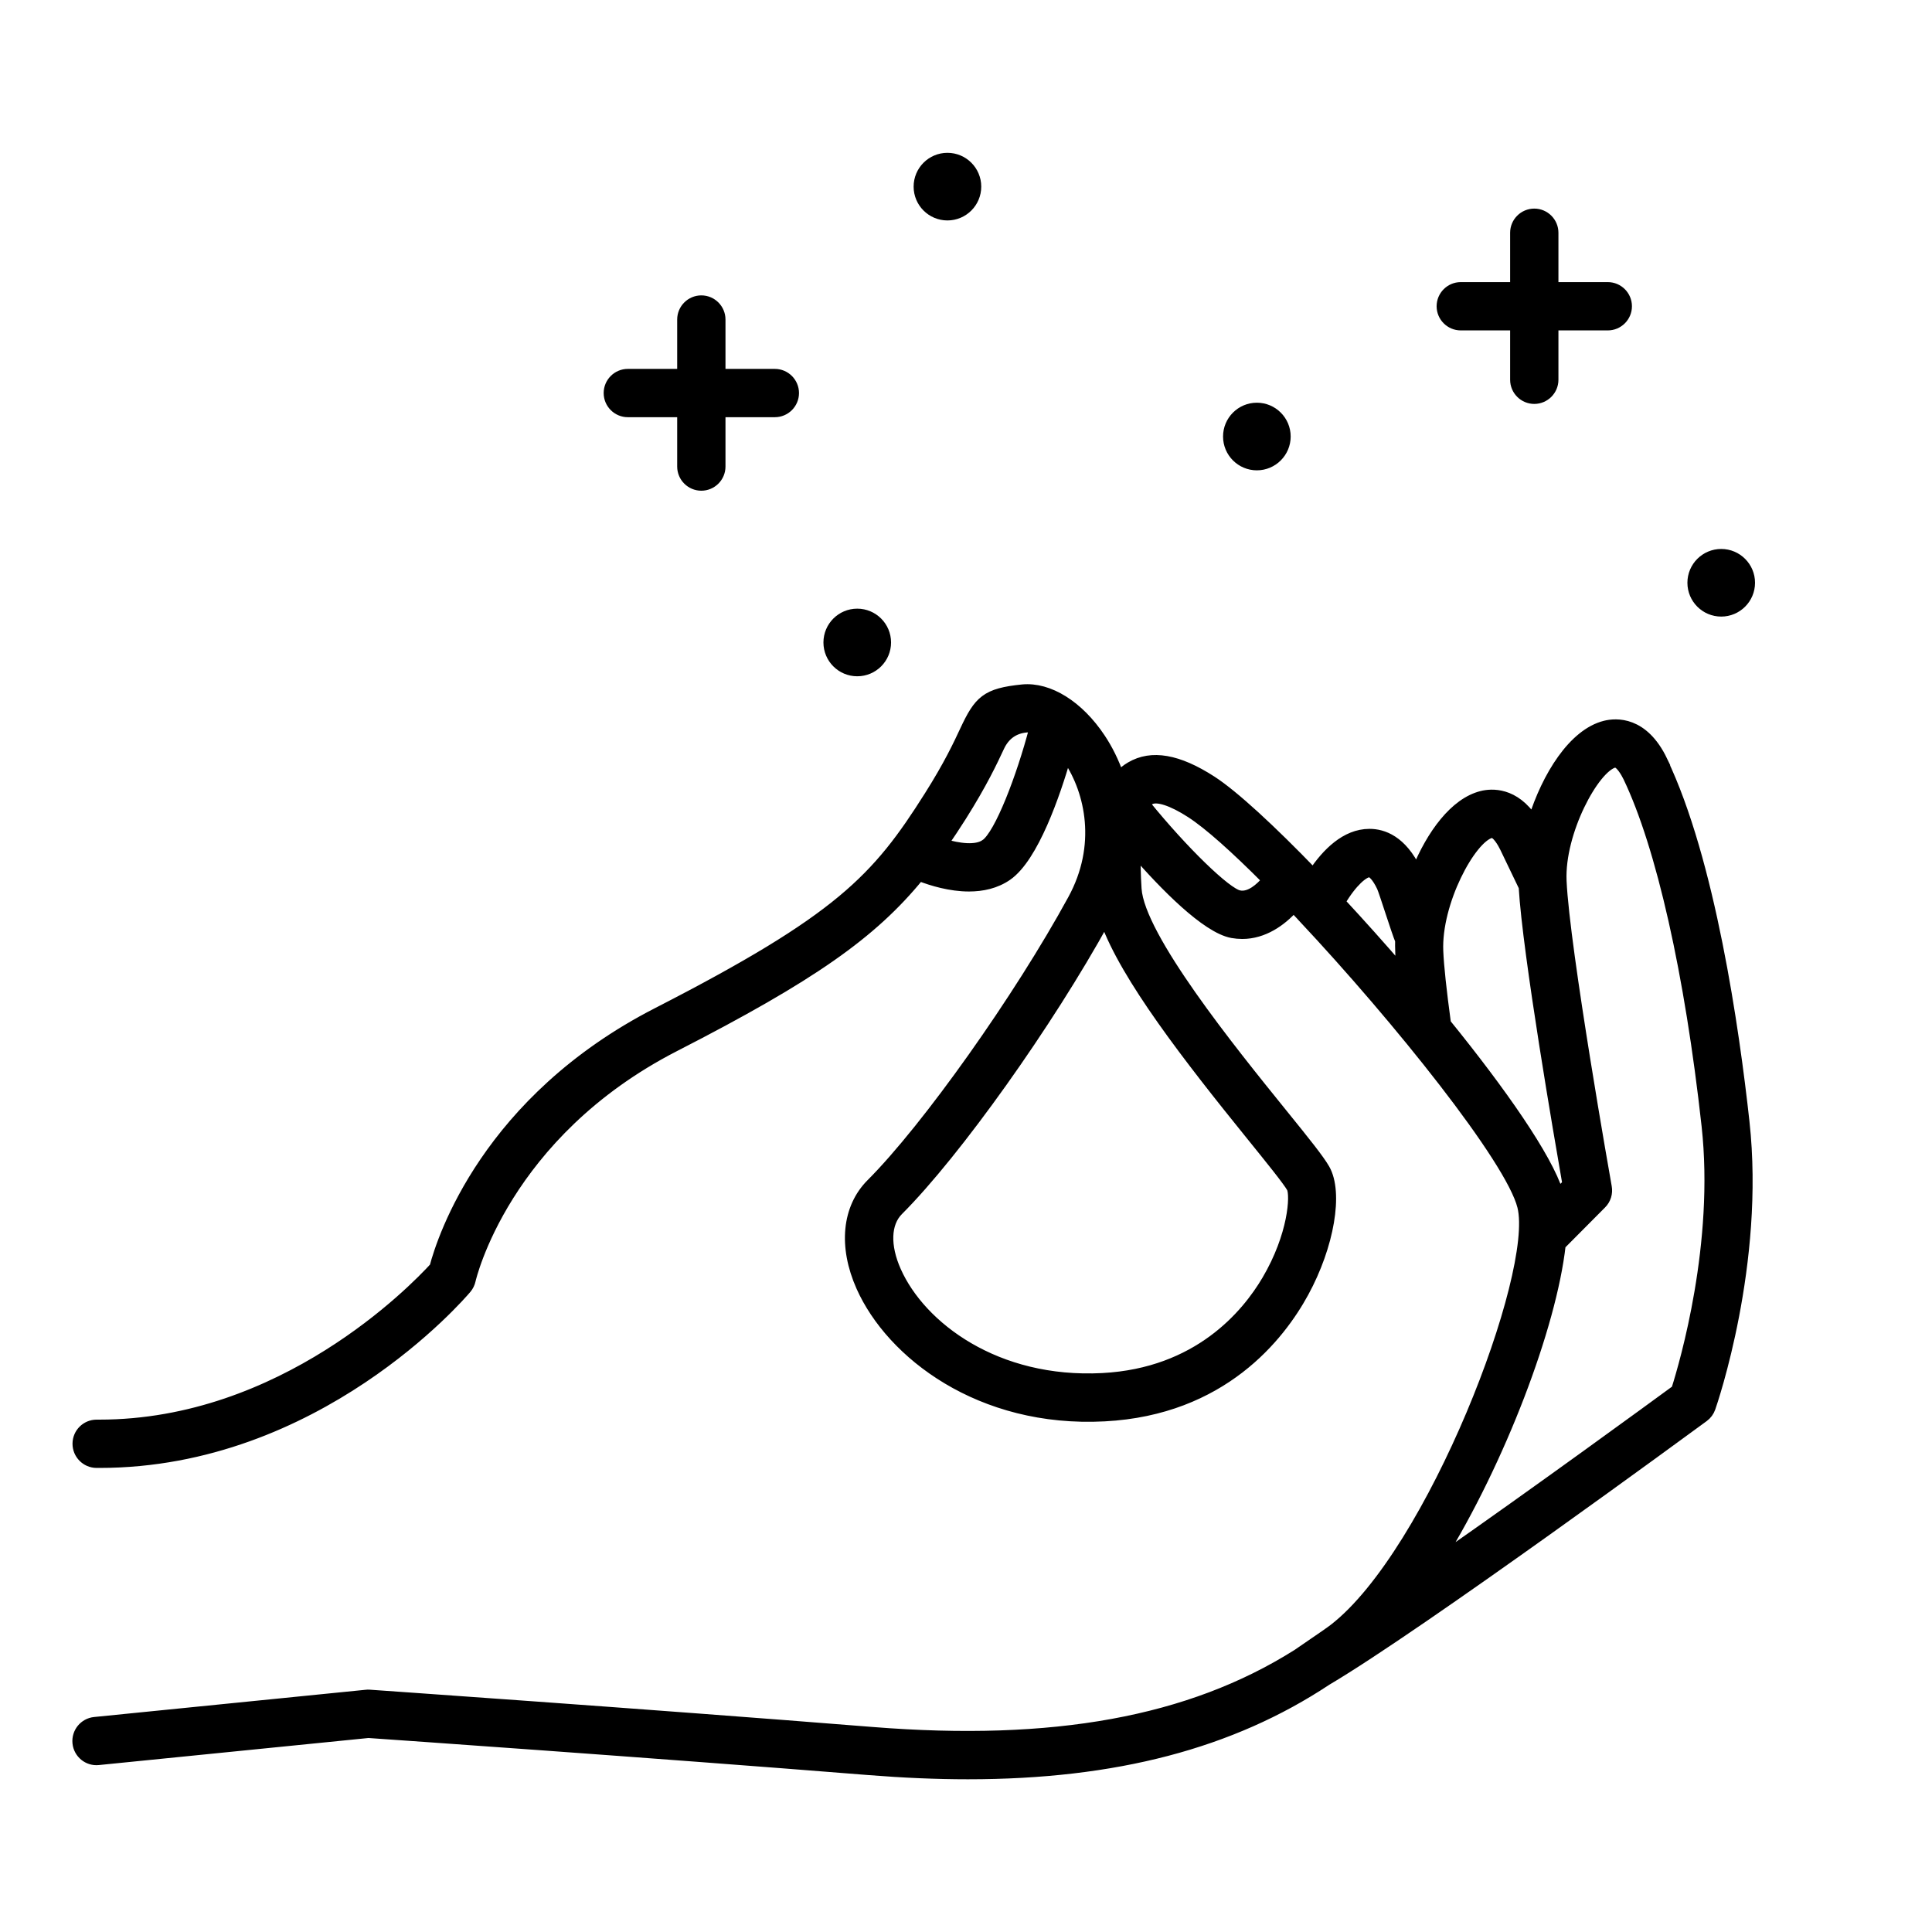 <?xml version="1.0" encoding="UTF-8"?> <svg xmlns="http://www.w3.org/2000/svg" viewBox="0 0 100 100" fill-rule="evenodd"><path d="m44.371 34.754c0.828 0 1.5-0.672 1.5-1.5s-0.672-1.5-1.5-1.5-1.5 0.672-1.5 1.5 0.672 1.5 1.5 1.5z" stroke-width="0.5" stroke="black"></path><path d="m49.039 11.16c0.828 0 1.5-0.672 1.5-1.5s-0.672-1.5-1.5-1.5c-0.828 0-1.5 0.672-1.5 1.5s0.672 1.5 1.5 1.5z" stroke-width="0.5" stroke="black"></path><path d="m89.09 28.664c-0.828 0-1.5 0.672-1.5 1.5 0 0.828 0.672 1.5 1.5 1.5s1.5-0.672 1.5-1.5c0-0.828-0.672-1.5-1.5-1.5z" stroke-width="0.5" stroke="black"></path><path d="m65.055 24.094c0.828 0 1.5-0.672 1.5-1.5s-0.672-1.5-1.5-1.5c-0.828 0-1.5 0.672-1.5 1.5s0.672 1.5 1.5 1.5z" stroke-width="0.5" stroke="black"></path><path d="m75.609 16.852h2.805v2.805c0 0.551 0.449 1 1 1 0.551 0 1-0.449 1-1v-2.805h2.805c0.551 0 1-0.449 1-1 0-0.551-0.449-1-1-1h-2.805v-2.805c0-0.551-0.449-1-1-1-0.551 0-1 0.449-1 1v2.805h-2.805c-0.551 0-1 0.449-1 1 0 0.551 0.449 1 1 1z" stroke-width="0.5" stroke="black"></path><path d="m32.496 21.344h2.805v2.805c0 0.551 0.449 1 1 1s1-0.449 1-1v-2.805h2.805c0.551 0 1-0.449 1-1s-0.449-1-1-1h-2.805v-2.805c0-0.551-0.449-1-1-1s-1 0.449-1 1v2.805h-2.805c-0.551 0-1 0.449-1 1s0.449 1 1 1z" stroke-width="0.5" stroke="black"></path><path d="m86.062 39.371c-0.992-2.07-2.418-1.961-2.984-1.82-1.66 0.414-3.027 2.633-3.731 4.883-0.957-1.461-2.148-1.375-2.656-1.246-1.41 0.352-2.609 2.004-3.371 3.871-0.004-0.008-0.004-0.016-0.008-0.02-0.746-1.555-1.727-1.887-2.422-1.887h-0.008c-1.242 0-2.227 1.012-2.91 2.031-2.172-2.25-4.098-4.031-5.25-4.777-1.742-1.125-3.117-1.367-4.207-0.727-0.223 0.129-0.418 0.289-0.59 0.477-0.25-0.727-0.582-1.387-0.953-1.945-1.129-1.703-2.68-2.664-4.047-2.535-1.902 0.191-2.269 0.578-3 2.144-0.328 0.703-0.82 1.762-1.84 3.375-2.707 4.289-4.621 6.363-14.066 11.207-8.836 4.531-11.141 11.676-11.539 13.18-1.074 1.176-7.848 8.148-17.336 8.148-0.047 0-0.094 0.004-0.141 0-0.551 0-0.996 0.441-1 0.992-0.004 0.551 0.441 1.004 0.992 1.008h0.152c11.254 0 18.695-8.652 19.008-9.023 0.105-0.125 0.18-0.277 0.215-0.438 0.016-0.074 1.738-7.562 10.562-12.09 7.109-3.644 10.219-5.84 12.656-8.824 0.641 0.25 1.598 0.539 2.566 0.539 0.691 0 1.391-0.148 1.988-0.562 1.371-0.953 2.488-4.227 3.051-6.164 0.035 0.051 0.074 0.098 0.109 0.148 1.105 1.664 1.742 4.438 0.215 7.234-2.781 5.102-7.559 11.836-10.43 14.707-1.258 1.258-1.453 3.258-0.523 5.348 1.547 3.473 6.152 7.055 12.605 6.715 6.109-0.32 9.094-4.16 10.324-6.418 1.32-2.422 1.789-5.172 1.09-6.398-0.289-0.504-0.973-1.359-2.258-2.945-2.562-3.168-7.332-9.066-7.488-11.555-0.047-0.727-0.055-1.336-0.043-1.852 1.438 1.648 3.617 3.898 4.981 4.152 0.18 0.031 0.352 0.047 0.523 0.047 1.113 0 2.035-0.664 2.66-1.359 0.152 0.16 0.305 0.32 0.457 0.484 0 0.004 0.004 0.004 0.004 0.008 4.926 5.25 10.762 12.535 11.367 14.965 0.871 3.477-4.688 17.934-9.758 21.852-0.363 0.281-1.855 1.277-1.91 1.324-5.531 3.481-12.586 4.762-21.973 4.012-11.914-0.953-25.891-1.918-26.027-1.93-0.055-0.004-0.113-0.004-0.168 0.004l-14.055 1.41c-0.551 0.055-0.949 0.547-0.895 1.094 0.055 0.551 0.547 0.953 1.094 0.895l13.973-1.402c1.188 0.082 14.504 1.008 25.922 1.922 1.781 0.141 3.481 0.215 5.109 0.215 7.629 0 13.645-1.59 18.574-4.856 4.883-2.887 18.906-13.188 19.52-13.637 0.164-0.121 0.285-0.285 0.352-0.477 0.105-0.301 2.566-7.469 1.758-14.809-0.523-4.766-1.773-13.531-4.25-18.695zm-35.062 4.316c-0.484 0.34-1.379 0.211-2.156-0.02 0.309-0.449 0.617-0.91 0.93-1.406 1.086-1.723 1.613-2.852 1.961-3.598 0.281-0.602 0.742-0.938 1.387-1 0.113-0.012 0.25 0.008 0.395 0.055-0.656 2.504-1.789 5.461-2.516 5.969zm19.883 1.465c0.129 0 0.379 0.234 0.625 0.754 0.113 0.234 0.758 2.316 0.953 2.773-0.012 0.223 0.023 1.176 0.051 1.5-1.039-1.203-2.094-2.383-3.125-3.492 0.617-1.047 1.219-1.531 1.492-1.531zm-6.109 13.66c0.953 1.18 1.855 2.293 2.074 2.676 0.191 0.391 0.082 2.449-1.285 4.769-1.047 1.777-3.547 4.801-8.496 5.062-5.504 0.293-9.395-2.664-10.672-5.531-0.582-1.305-0.539-2.473 0.109-3.121 3.004-3.004 7.773-9.711 10.691-15.016 1.055 2.934 4.289 7.094 7.578 11.16zm-0.629-12.477c-0.656-0.121-2.898-2.301-4.844-4.699 0.09-0.133 0.172-0.199 0.223-0.23 0.348-0.203 1.137 0.051 2.109 0.68 0.926 0.598 2.324 1.855 3.93 3.469-0.34 0.406-0.879 0.887-1.418 0.781zm10.707 6.633c-0.23-1.699-0.367-2.965-0.398-3.734-0.109-2.523 1.695-5.852 2.727-6.109 0.27-0.066 0.602 0.551 0.695 0.742l0.98 2.039c0.203 3.473 1.852 13.016 2.262 15.371l-0.453 0.457c-0.578-1.844-2.934-5.215-5.812-8.766zm11.906 18.957c-1.285 0.941-7.106 5.195-12.234 8.773 3.137-5.066 5.793-12.031 6.266-16.254l2.113-2.125c0.23-0.23 0.332-0.559 0.273-0.883-0.023-0.121-2.184-12.309-2.34-15.844-0.109-2.523 1.699-5.852 2.727-6.109 0.273-0.062 0.602 0.551 0.695 0.742 1.715 3.578 3.195 10.156 4.066 18.051 0.672 6.09-1.129 12.258-1.566 13.641z" stroke-width="0.5" stroke="black"></path></svg> 